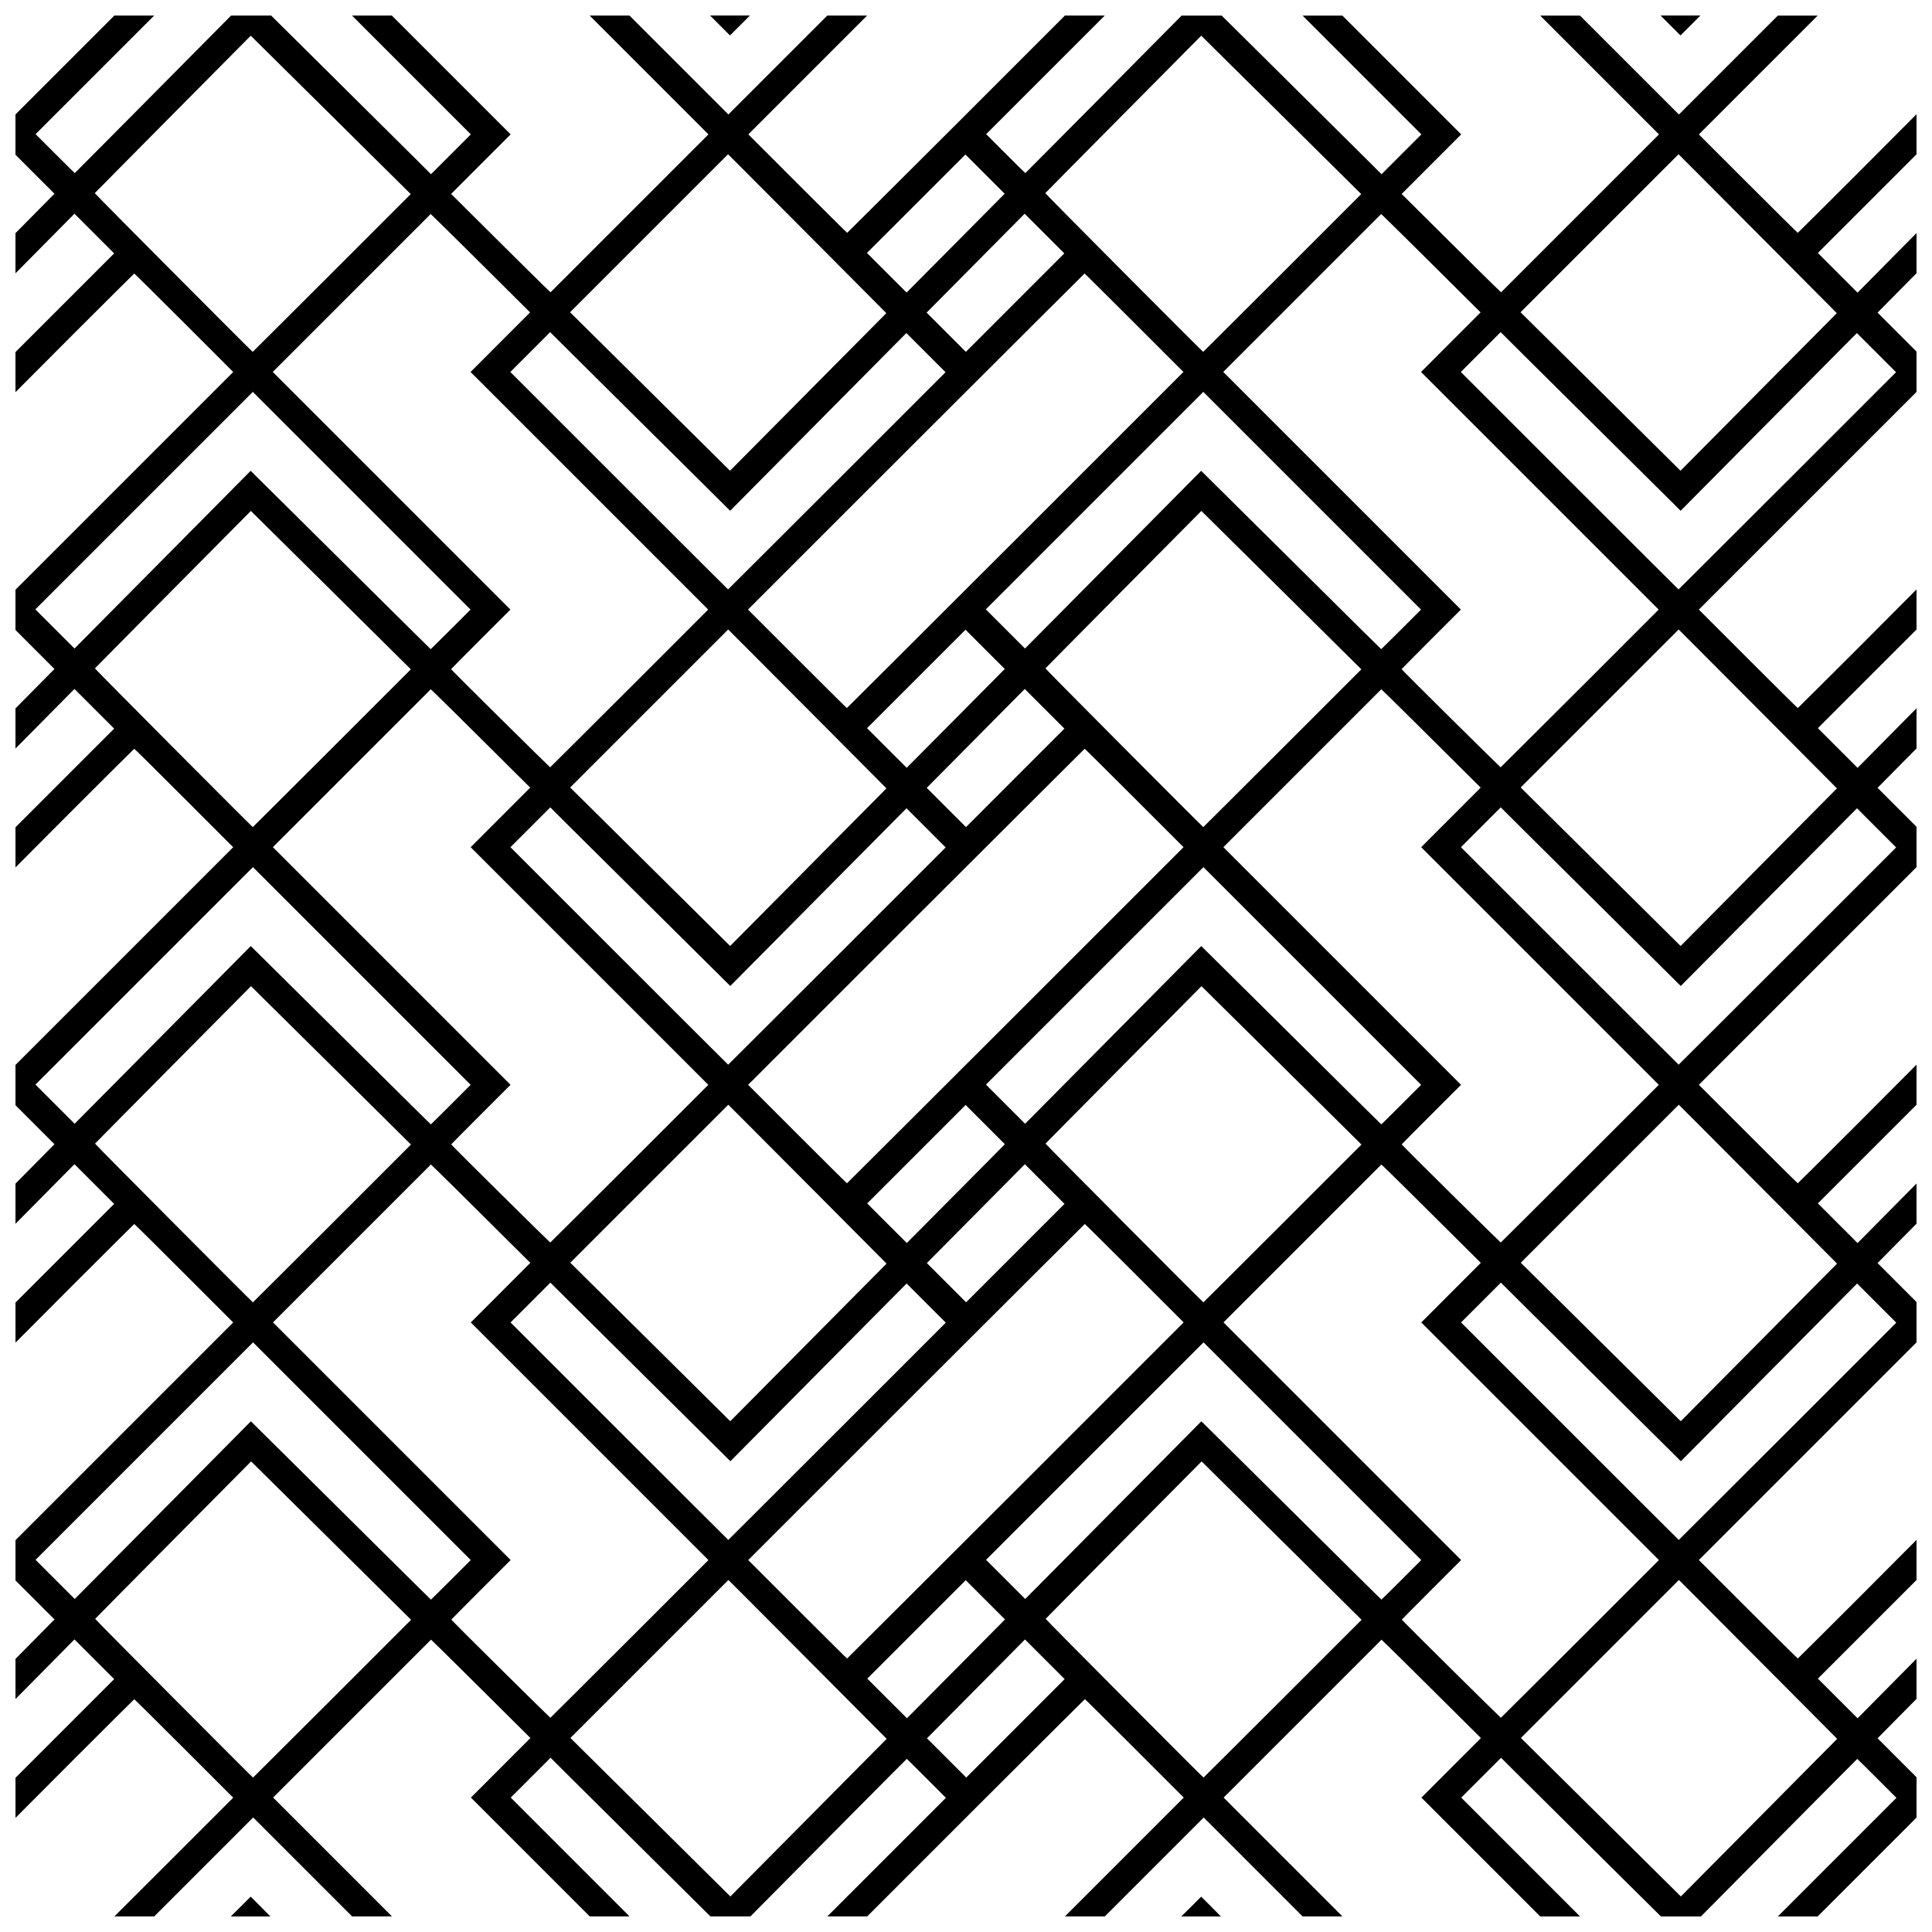 <?xml version="1.0" encoding="UTF-8"?>
<!-- Uploaded to: ICON Repo, www.svgrepo.com, Generator: ICON Repo Mixer Tools -->
<svg width="800px" height="800px" version="1.1" viewBox="144 144 512 512" xmlns="http://www.w3.org/2000/svg">
 <defs>
  <clipPath id="a">
   <path d="m148.09 148.09h503.81v503.81h-503.81z"/>
  </clipPath>
 </defs>
 <g clip-path="url(#a)">
  <path d="m190.06 636.15 15.742-15.742-13.047-13.047c-7.176-7.176-13.105-13.043-13.18-13.043 0 0-7.184 7.074-15.801 15.719l-15.668 15.719v-10.629l26.148-26.148-10.516-10.516-15.633 15.797v-10.641l5.164-5.223 5.168-5.227-5.168-5.168-5.164-5.168v-10.672l57.695-57.695-13.043-13.047c-7.176-7.172-13.105-13.043-13.18-13.043 0 0-7.188 7.074-15.805 15.719l-15.668 15.719v-10.629l26.148-26.148-10.516-10.516-15.633 15.797v-10.641l5.164-5.223 5.168-5.227-5.168-5.168-5.164-5.168v-10.672l57.695-57.695-13.043-13.047c-7.176-7.172-13.105-13.043-13.18-13.043 0 0-7.188 7.074-15.805 15.719l-15.668 15.719v-10.629l26.148-26.148-10.516-10.516-15.633 15.797v-10.641l5.164-5.223 5.168-5.227-5.168-5.168-5.164-5.168v-10.672l57.695-57.695-13.043-13.047c-7.176-7.172-13.105-13.043-13.18-13.043 0 0-7.188 7.074-15.805 15.719l-15.668 15.719v-10.629l26.148-26.148-10.516-10.516-15.633 15.797v-10.641l5.164-5.223 5.168-5.227-5.168-5.168-5.164-5.168v-10.676l13.105-13.102 13.105-13.105h10.555l-31.43 31.43 5.16 5.156c2.836 2.836 5.184 5.16 5.219 5.16 0 0 9.367-9.391 20.742-20.871l20.68-20.871h10.621l15.512 15.371c8.531 8.453 18.062 17.914 21.18 21.02l5.668 5.648 10.555-10.555-31.484-31.484h10.555l31.484 31.484-15.773 15.789 11.094 11.027c6.102 6.066 12.027 11.93 13.172 13.031l2.078 2 41.844-41.844-31.484-31.484h10.555l26.211 26.211 26.211-26.211h10.555l-31.484 31.484 13.047 13.043c7.172 7.176 13.098 13.043 13.164 13.043 0 0 13.07-12.957 28.902-28.789l28.785-28.785h10.566l-31.43 31.43 5.156 5.16c2.836 2.836 5.188 5.156 5.223 5.156 0 0 9.367-9.391 20.738-20.871l20.68-20.871h10.621l15.512 15.371c8.531 8.453 18.062 17.914 21.18 21.02l5.668 5.648 10.555-10.555-31.484-31.484h10.555l31.484 31.484-15.773 15.789 11.094 11.027c6.102 6.066 12.027 11.93 13.172 13.031l2.078 2 41.844-41.844-31.484-31.484h10.555l26.211 26.211 26.211-26.211h10.555l-31.484 31.484 13.043 13.043c7.176 7.176 13.105 13.043 13.18 13.043 0 0 7.188-7.07 15.801-15.719l15.668-15.719v10.625l-26.148 26.148 10.516 10.516 15.633-15.797v10.641l-10.332 10.449 5.164 5.168 5.168 5.168v10.672l-57.695 57.695 13.047 13.047c7.176 7.176 13.105 13.043 13.18 13.043 0 0 7.188-7.07 15.801-15.719l15.668-15.719v10.625l-26.148 26.148 10.516 10.516 15.633-15.797v10.641l-10.332 10.449 5.164 5.168 5.168 5.168v10.672l-57.695 57.695 13.047 13.047c7.176 7.176 13.105 13.043 13.18 13.043 0 0 7.188-7.07 15.801-15.719l15.668-15.719v10.625l-26.148 26.148 10.516 10.516 15.633-15.797v10.641l-5.168 5.223-5.164 5.227 5.164 5.168 5.168 5.168v10.672l-57.695 57.695 13.047 13.047c7.176 7.176 13.105 13.043 13.18 13.043 0 0 7.188-7.07 15.801-15.719l15.668-15.719v10.625l-26.148 26.148 10.516 10.516 15.633-15.797v10.641l-5.168 5.223-5.164 5.227 5.164 5.168 5.168 5.168v10.672l-26.211 26.211h-10.555l31.43-31.43-5.16-5.16c-2.836-2.836-5.184-5.16-5.219-5.16 0 0-9.367 9.391-20.742 20.871l-20.68 20.871h-10.617l-15.57-15.43c-8.562-8.488-18.094-17.945-21.18-21.02l-5.609-5.59-10.555 10.555 15.742 15.746 15.742 15.742h-10.555l-31.484-31.484 15.773-15.789-11.215-11.148c-6.168-6.133-12.098-11.996-13.172-13.031l-1.957-1.887-20.922 20.926-20.922 20.922 31.484 31.484h-10.555l-26.211-26.211-26.211 26.211h-10.555l31.484-31.484-13.043-13.047c-7.176-7.176-13.098-13.043-13.164-13.043 0 0-13.07 12.957-28.902 28.789l-28.785 28.789h-10.566l31.43-31.43-5.156-5.16c-2.836-2.836-5.184-5.16-5.219-5.16 0 0-9.367 9.391-20.742 20.871l-20.68 20.871h-10.617l-15.57-15.43c-8.562-8.488-18.094-17.945-21.18-21.02l-5.609-5.59-10.555 10.555 15.742 15.746 15.742 15.742h-10.555l-31.484-31.484 15.773-15.789-11.215-11.148c-6.168-6.133-12.098-11.996-13.172-13.031l-1.957-1.887-41.848 41.848 31.484 31.484h-10.555l-26.211-26.211-26.211 26.211h-10.555zm175.36-17.664 13.559-13.672-15.809-15.895c-8.695-8.742-18.133-18.215-20.973-21.051l-5.164-5.16-41.867 41.867 42.391 42.008 7.152-7.211c3.934-3.965 13.254-13.363 20.711-20.887zm251.89 0 13.559-13.672-15.809-15.895c-8.695-8.742-18.133-18.215-20.973-21.051l-5.164-5.16-41.867 41.867 42.391 42.008 7.152-7.211c3.934-3.965 13.254-13.363 20.711-20.887zm-385.27-24.32 20.902-20.902-21.184-20.988c-11.648-11.547-21.195-20.988-21.211-20.988 0 0-41.301 41.625-41.328 41.723 0 0.191 41.699 42.062 41.836 42.062 0 0 9.488-9.406 20.98-20.902zm181.06 7.859 13.043-13.047-10.508-10.508-12.988 13.102-12.988 13.098 5.199 5.199c2.859 2.859 5.199 5.199 5.199 5.199l13.047-13.047zm70.832-7.859 20.902-20.902-21.184-20.988c-11.648-11.547-21.195-20.988-21.211-20.988 0 0-41.301 41.625-41.328 41.723 0 0.191 41.699 42.062 41.836 42.062 0 0 9.488-9.406 20.98-20.902zm-86.578-7.902 12.98-13.094-10.398-10.398-13.047 13.047-13.047 13.043 5.246 5.246c2.887 2.887 5.254 5.25 5.262 5.25 0.012 0 5.856-5.894 12.996-13.094zm-86.512-7.93 20.898-20.902-62.973-62.973 15.773-15.789-11.215-11.148c-6.168-6.133-12.098-11.996-13.172-13.031l-1.957-1.887-41.848 41.848 62.977 62.977-7.859 7.856c-4.32 4.324-7.856 7.891-7.856 7.93 0 0.191 26.141 26.016 26.246 26.016 0 0 9.492-9.406 20.984-20.898zm251.89 0 20.898-20.902-62.973-62.973 15.773-15.789-11.215-11.148c-6.168-6.133-12.098-11.996-13.172-13.031l-1.957-1.887-20.922 20.926-20.922 20.922 31.488 31.488 31.484 31.488-7.856 7.856c-4.32 4.324-7.856 7.891-7.856 7.93 0 0.191 26.141 26.016 26.246 26.016 0 0 9.492-9.406 20.984-20.898zm-149.59-39.344 44.539-44.531-13.043-13.047c-7.176-7.172-13.094-13.043-13.156-13.043 0 0-20.152 20.039-44.652 44.531l-44.539 44.531 13.043 13.047c7.176 7.176 13.094 13.043 13.156 13.043 0 0 20.156-20.039 44.652-44.531zm-149.63 23.691 5.246-5.246-57.695-57.695-57.633 57.633 10.375 10.375 2.801-2.82c1.543-1.543 12.043-12.145 23.344-23.543l20.539-20.727 7.875 7.793c4.328 4.285 15.051 14.918 23.828 23.625 8.773 8.711 15.98 15.84 16.016 15.844 0 0 2.422-2.356 5.309-5.242zm251.89 0 5.246-5.246-57.695-57.695-57.633 57.633 10.375 10.375 2.801-2.82c1.543-1.543 12.043-12.145 23.34-23.543l20.543-20.727 7.875 7.793c4.332 4.285 15.055 14.918 23.828 23.625 8.773 8.711 15.98 15.84 16.016 15.844 0 0 2.422-2.356 5.309-5.242zm-149.55-39.371 28.789-28.789-10.375-10.375-2.863 2.879c-1.582 1.582-12.078 12.18-23.348 23.551l-20.492 20.668-3.969-3.945c-2.184-2.168-10.254-10.172-17.941-17.781-7.684-7.613-16.633-16.488-19.883-19.727l-5.906-5.883-10.555 10.555 28.816 28.816c15.852 15.852 28.848 28.816 28.879 28.816 0 0 13.016-12.953 28.848-28.789zm251.89 0 28.789-28.789-10.375-10.375-2.863 2.879c-1.582 1.582-12.078 12.18-23.352 23.551l-20.488 20.668-3.969-3.945c-2.184-2.168-10.254-10.172-17.941-17.781-7.684-7.613-16.633-16.488-19.883-19.727l-5.906-5.883-10.555 10.555 28.816 28.816c15.852 15.852 28.848 28.816 28.879 28.816 0 0 13.016-12.953 28.848-28.789zm-252.35-30.766 13.559-13.672-15.809-15.895c-8.695-8.742-18.133-18.215-20.973-21.051l-5.164-5.16-41.867 41.867 42.391 42.008 7.152-7.211c3.934-3.965 13.254-13.363 20.711-20.887zm251.89 0 13.559-13.672-15.809-15.895c-8.695-8.742-18.133-18.215-20.973-21.051l-5.164-5.16-41.867 41.867 42.391 42.008 7.152-7.211c3.934-3.965 13.254-13.363 20.711-20.887zm-385.27-24.32 20.902-20.902-21.184-20.988c-11.648-11.547-21.195-20.988-21.211-20.988 0 0-41.301 41.625-41.328 41.723 0 0.191 41.699 42.062 41.836 42.062 0 0 9.488-9.406 20.98-20.902zm181.06 7.859 13.043-13.047-10.508-10.508-12.988 13.102-12.988 13.098 10.398 10.398 13.047-13.047zm70.832-7.859 20.902-20.902-21.184-20.988c-11.648-11.547-21.195-20.988-21.211-20.988 0 0-41.301 41.625-41.328 41.723 0 0.191 41.699 42.062 41.836 42.062 0 0 9.488-9.406 20.98-20.902zm-86.578-7.902 12.98-13.094-10.398-10.398-13.047 13.047-13.047 13.043 5.246 5.246c2.887 2.887 5.254 5.25 5.262 5.25 0.012 0 5.856-5.894 12.996-13.094zm-86.512-7.93 20.898-20.902-62.973-62.973 15.773-15.789-11.215-11.148c-6.168-6.133-12.098-11.996-13.172-13.031l-1.957-1.887-41.848 41.848 62.977 62.977-7.859 7.856c-4.32 4.324-7.856 7.891-7.856 7.93 0 0.191 26.141 26.016 26.246 26.016 0 0 9.492-9.406 20.984-20.902zm251.89 0 20.898-20.902-62.973-62.973 15.773-15.789-11.215-11.148c-6.168-6.133-12.098-11.996-13.172-13.031l-1.957-1.887-20.922 20.926-20.922 20.922 31.488 31.488 31.484 31.488-7.856 7.856c-4.32 4.324-7.856 7.891-7.856 7.93 0 0.191 26.141 26.016 26.246 26.016 0 0 9.492-9.406 20.984-20.902zm-149.59-39.344 44.539-44.531-13.043-13.043c-7.176-7.176-13.094-13.047-13.156-13.047 0 0-20.152 20.039-44.652 44.531l-44.539 44.531 13.043 13.047c7.176 7.176 13.094 13.043 13.156 13.043 0 0 20.156-20.039 44.652-44.531zm-149.63 23.691 5.246-5.246-57.695-57.695-57.633 57.633 10.375 10.375 2.801-2.82c1.543-1.543 12.043-12.145 23.344-23.543l20.539-20.727 7.875 7.793c4.328 4.285 15.051 14.918 23.828 23.625 8.773 8.711 15.98 15.84 16.016 15.844 0 0 2.422-2.356 5.309-5.242zm251.89 0 5.246-5.246-57.695-57.695-57.633 57.633 10.375 10.375 2.801-2.82c1.543-1.543 12.043-12.145 23.34-23.543l20.543-20.727 7.875 7.793c4.332 4.285 15.055 14.918 23.828 23.625 8.773 8.711 15.98 15.84 16.016 15.844 0 0 2.422-2.356 5.309-5.242zm-149.55-39.371 28.789-28.789-10.375-10.375-2.863 2.879c-1.582 1.582-12.078 12.18-23.348 23.551l-20.492 20.668-3.969-3.945c-2.184-2.172-10.254-10.176-17.941-17.785-7.684-7.613-16.633-16.488-19.883-19.727l-5.906-5.883-10.555 10.555 28.816 28.816c15.852 15.852 28.848 28.816 28.879 28.816 0 0 13.016-12.953 28.848-28.789zm251.89 0 28.789-28.789-10.375-10.375-2.863 2.879c-1.582 1.582-12.078 12.18-23.352 23.551l-20.488 20.668-3.969-3.945c-2.184-2.172-10.254-10.176-17.941-17.785-7.684-7.613-16.633-16.488-19.883-19.727l-5.906-5.883-10.555 10.555 28.816 28.816c15.852 15.852 28.848 28.816 28.879 28.816 0 0 13.016-12.953 28.848-28.789zm-252.35-30.766 13.559-13.672-15.809-15.895c-8.695-8.738-18.133-18.215-20.973-21.051l-5.164-5.16-41.867 41.867 42.391 42.008 7.152-7.211c3.934-3.965 13.254-13.363 20.711-20.887zm251.89 0 13.559-13.672-15.809-15.895c-8.695-8.738-18.133-18.215-20.973-21.051l-5.164-5.16-41.867 41.867 42.391 42.008 7.152-7.211c3.934-3.965 13.254-13.363 20.711-20.887zm-385.27-24.32 20.902-20.902-21.184-20.988c-11.648-11.547-21.195-20.988-21.211-20.988 0 0-41.301 41.629-41.328 41.723 0 0.191 41.699 42.062 41.836 42.062 0 0 9.488-9.406 20.98-20.902zm181.06 7.859 13.043-13.047-10.508-10.508-25.977 26.203 10.398 10.398 13.047-13.047zm70.832-7.859 20.902-20.902-21.184-20.988c-11.648-11.547-21.195-20.988-21.211-20.988 0 0-41.301 41.629-41.328 41.723 0 0.191 41.699 42.062 41.836 42.062 0 0 9.488-9.406 20.98-20.902zm-86.578-7.902 12.98-13.094-10.398-10.398-13.047 13.047-13.047 13.043 5.246 5.246c2.887 2.887 5.254 5.25 5.262 5.25 0.012 0 5.856-5.894 12.996-13.094zm-86.512-7.93 20.898-20.902-62.973-62.973 15.773-15.789-11.215-11.148c-6.168-6.133-12.098-11.996-13.172-13.031l-1.957-1.887-41.848 41.848 62.977 62.977-7.859 7.856c-4.32 4.324-7.856 7.891-7.856 7.93 0 0.191 26.141 26.016 26.246 26.016 0 0 9.492-9.406 20.984-20.902zm251.89 0 20.898-20.902-62.973-62.973 15.773-15.789-11.215-11.148c-6.168-6.133-12.098-11.996-13.172-13.031l-1.957-1.887-20.922 20.926-20.922 20.922 31.488 31.488 31.484 31.488-7.856 7.856c-4.32 4.324-7.856 7.891-7.856 7.93 0 0.191 26.141 26.016 26.246 26.016 0 0 9.492-9.406 20.984-20.902zm-149.59-39.344 44.539-44.531-13.043-13.043c-7.176-7.176-13.094-13.047-13.156-13.047 0 0-20.152 20.039-44.652 44.531l-44.539 44.531 13.043 13.047c7.176 7.176 13.094 13.043 13.156 13.043 0 0 20.156-20.039 44.652-44.531zm-149.63 23.691 5.246-5.246-57.695-57.695-57.633 57.633 10.375 10.375 2.801-2.82c1.543-1.543 12.043-12.145 23.344-23.543l20.539-20.727 7.875 7.793c4.328 4.285 15.051 14.918 23.828 23.625 8.773 8.711 15.98 15.84 16.016 15.844 0 0 2.422-2.356 5.309-5.242zm251.89 0 5.246-5.246-57.695-57.695-57.633 57.633 10.375 10.375 2.801-2.82c1.543-1.543 12.043-12.145 23.34-23.543l20.543-20.727 7.875 7.793c4.332 4.285 15.055 14.918 23.828 23.625 8.773 8.711 15.98 15.84 16.016 15.844 0 0 2.422-2.356 5.309-5.242zm-149.55-39.371 28.789-28.789-10.375-10.375-2.863 2.879c-1.582 1.582-12.078 12.18-23.348 23.551l-20.492 20.668-3.969-3.945c-2.184-2.172-10.254-10.176-17.941-17.785-7.684-7.613-16.633-16.488-19.883-19.727l-5.906-5.883-10.555 10.555 28.816 28.816c15.852 15.852 28.848 28.816 28.879 28.816 0 0 13.016-12.953 28.848-28.789zm251.89 0 28.789-28.789-10.375-10.375-2.863 2.879c-1.582 1.582-12.078 12.18-23.352 23.551l-20.488 20.668-3.969-3.945c-2.184-2.172-10.254-10.176-17.941-17.785-7.684-7.613-16.633-16.488-19.883-19.727l-5.906-5.883-10.555 10.555 28.816 28.816c15.852 15.852 28.848 28.816 28.879 28.816 0 0 13.016-12.953 28.848-28.789zm-252.35-30.766 13.559-13.672-15.809-15.895c-8.695-8.738-18.133-18.215-20.973-21.051l-5.164-5.16-41.867 41.867 21.195 21 21.195 21.004 7.152-7.211c3.934-3.965 13.254-13.363 20.711-20.887zm251.89 0 13.559-13.672-15.809-15.895c-8.695-8.738-18.133-18.215-20.973-21.051l-5.164-5.16-41.867 41.867 21.195 21 21.195 21.004 7.152-7.211c3.934-3.965 13.254-13.363 20.711-20.887zm-385.27-24.32 20.902-20.902-21.184-20.988c-11.648-11.547-21.195-20.988-21.211-20.988 0 0-41.301 41.629-41.328 41.723 0 0.191 41.699 42.062 41.836 42.062 0 0 9.488-9.406 20.98-20.902zm181.06 7.859 13.043-13.047-10.508-10.508-25.977 26.203 10.398 10.398 13.047-13.047zm70.832-7.859 20.902-20.902-21.184-20.988c-11.648-11.547-21.195-20.988-21.211-20.988 0 0-41.301 41.629-41.328 41.723 0 0.191 41.699 42.062 41.836 42.062 0 0 9.488-9.406 20.98-20.902zm-86.578-7.902 12.98-13.094-10.398-10.398-13.047 13.047-13.047 13.043 5.246 5.246c2.887 2.887 5.254 5.25 5.262 5.25 0.012 0 5.856-5.894 12.996-13.094zm-189.46 440.83 2.637-2.641 2.609 2.606c1.43 1.43 2.609 2.621 2.609 2.641 0 0.016-2.359 0-5.246 0h-5.246zm251.89 0 2.637-2.641 2.609 2.606c1.43 1.43 2.609 2.621 2.609 2.641 0 0.016-2.359 0-5.246 0h-5.246zm-124.87-498.51-2.637-2.641h10.551l-2.637 2.641c-1.445 1.445-2.641 2.637-2.641 2.637s-1.18-1.18-2.641-2.637zm251.89 0-2.637-2.641h10.551l-2.637 2.641c-1.445 1.445-2.637 2.637-2.637 2.637s-1.18-1.18-2.641-2.637z"/>
 </g>
</svg>